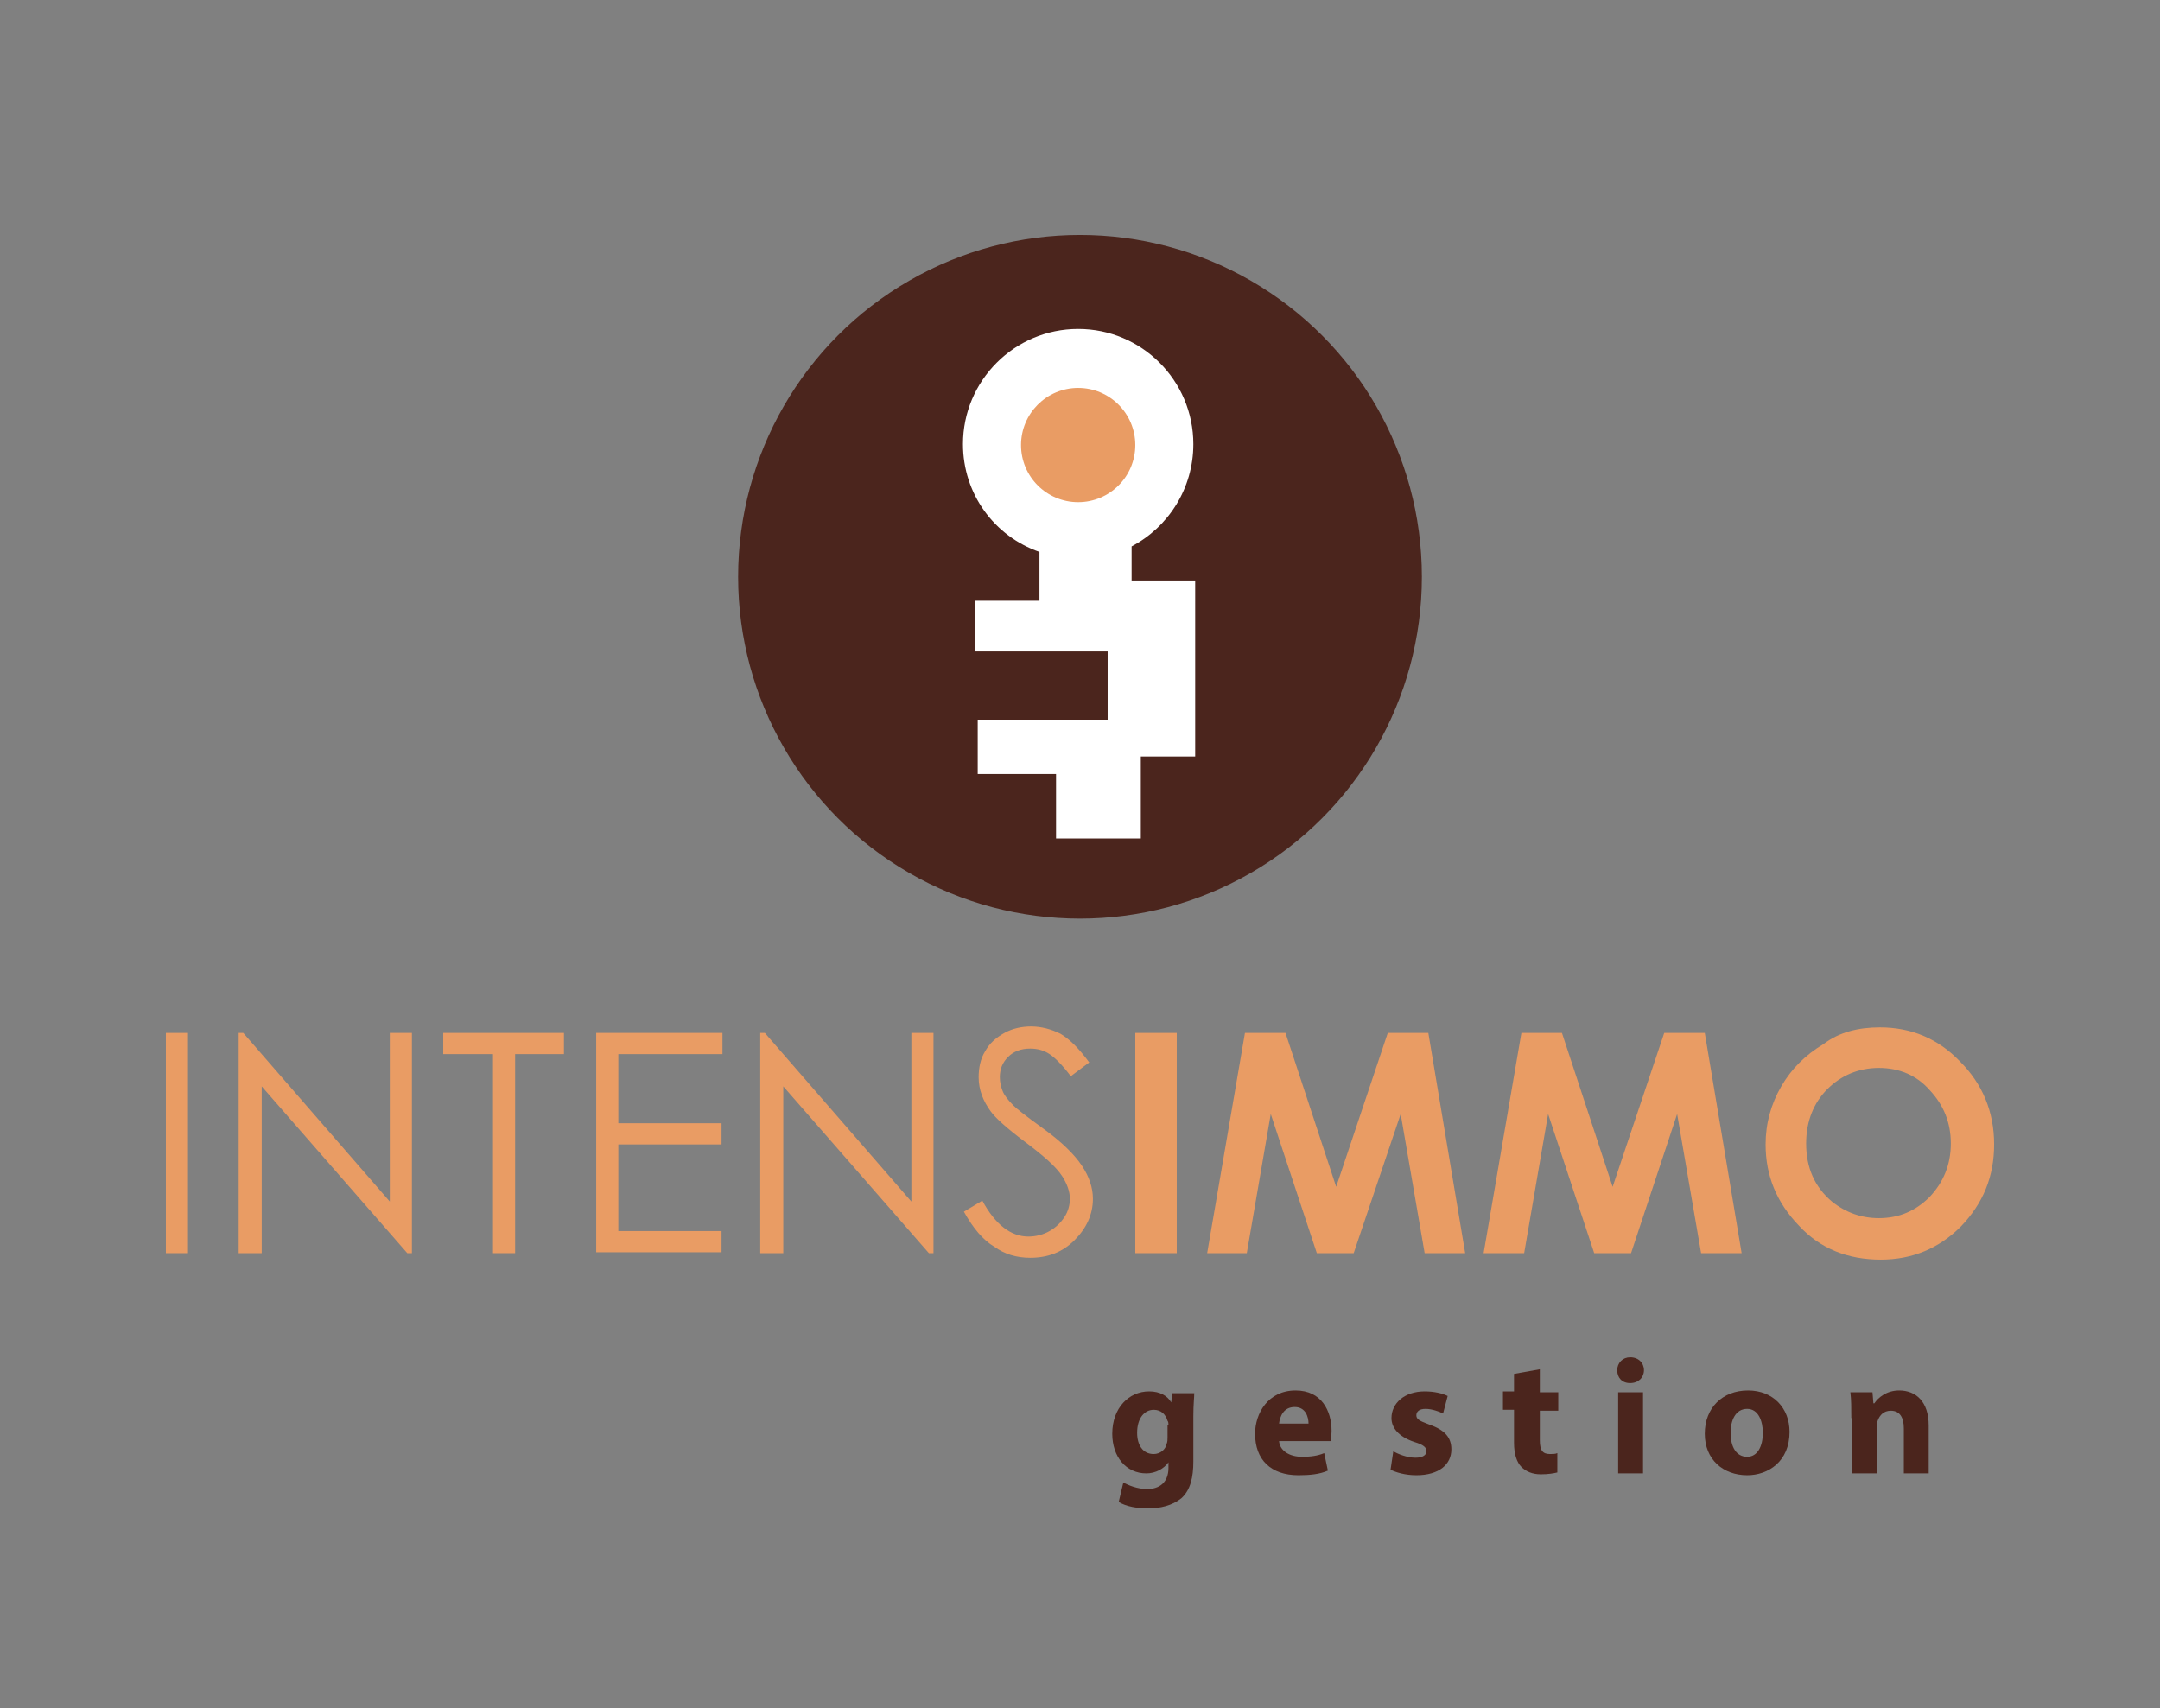 <?xml version="1.0" encoding="utf-8"?>
<!-- Generator: Adobe Illustrator 21.0.0, SVG Export Plug-In . SVG Version: 6.00 Build 0)  -->
<svg version="1.1" id="Calque_1" xmlns="http://www.w3.org/2000/svg" xmlns:xlink="http://www.w3.org/1999/xlink" x="0px" y="0px"
	 viewBox="0 0 234.4 185.4" style="enable-background:new 0 0 234.4 185.4;" xml:space="preserve">
<rect x="0" y="0" width="234.4" height="185.4" fill="#808080" stroke="none"/>
<style type="text/css">
	.st0{fill:#4B251D;}
	.st1{fill:#FFFFFF;}
	.st2{fill:#E99C64;}
	.st3{enable-background:new    ;}
</style>
<g>
	<circle class="st0" cx="117.2" cy="62.6" r="37.1"/>
	<path class="st1" d="M122.8,63v-3.7c4-2.1,6.7-6.3,6.7-11.1c0-6.9-5.6-12.5-12.5-12.5s-12.5,5.6-12.5,12.5c0,5.4,3.4,10,8.3,11.7
		v5.3h-7v5.5h14.4v7.4h-14.1V84h8.5v7h9.2v-8.9h5.9V63H122.8z"/>
	<g>
		<path class="st2" d="M18,112.1h2.4V136H18V112.1z"/>
		<path class="st2" d="M25.9,136v-23.9h0.5l15.9,18.3v-18.3h2.4V136h-0.5l-15.8-18.1V136H25.9z"/>
		<path class="st2" d="M48.1,114.4v-2.3h13.1v2.3h-5.3V136h-2.4v-21.6H48.1z"/>
		<path class="st2" d="M64.7,112.1h13.7v2.3H67.1v7.5h11.2v2.3H67.1v9.4h11.2v2.3H64.7V112.1z"/>
		<path class="st2" d="M82.5,136v-23.9H83l15.9,18.3v-18.3h2.4V136h-0.5L85,117.9V136H82.5z"/>
		<path class="st2" d="M104.6,131.5l2-1.2c1.4,2.6,3.1,3.9,5,3.9c0.8,0,1.6-0.2,2.3-0.6c0.7-0.4,1.2-0.9,1.6-1.5s0.6-1.3,0.6-2
			c0-0.8-0.3-1.6-0.8-2.4c-0.7-1.1-2.1-2.3-4.1-3.8s-3.2-2.6-3.7-3.3c-0.8-1.1-1.3-2.3-1.3-3.7c0-1,0.2-2,0.7-2.8
			c0.5-0.9,1.2-1.5,2.1-2s1.9-0.7,2.9-0.7c1.1,0,2.2,0.3,3.2,0.8c1,0.6,2,1.6,3.1,3.1l-2,1.5c-0.9-1.2-1.7-2-2.3-2.4
			c-0.6-0.4-1.3-0.6-2.1-0.6c-1,0-1.8,0.3-2.4,0.9s-0.9,1.3-0.9,2.2c0,0.5,0.1,1,0.3,1.5c0.2,0.5,0.6,1,1.2,1.6
			c0.3,0.3,1.3,1.1,3.1,2.4c2.1,1.5,3.5,2.9,4.3,4.1s1.2,2.4,1.2,3.6c0,1.7-0.7,3.2-2,4.5s-2.9,1.9-4.8,1.9c-1.5,0-2.8-0.4-3.9-1.2
			C106.7,134.6,105.6,133.3,104.6,131.5z"/>
		<path class="st2" d="M123.2,112.1h4.5V136h-4.5V112.1z"/>
		<path class="st2" d="M135.1,112.1h4.4l5.5,16.7l5.6-16.7h4.4l4,23.9h-4.4l-2.6-15.1l-5.1,15.1h-4l-5-15.1l-2.6,15.1H131
			L135.1,112.1z"/>
		<path class="st2" d="M165.1,112.1h4.4l5.5,16.7l5.6-16.7h4.4l4,23.9h-4.4l-2.6-15.1l-5,15.1h-4l-5-15.1l-2.6,15.1H161L165.1,112.1
			z"/>
		<path class="st2" d="M204,111.5c3.4,0,6.3,1.2,8.7,3.7c2.4,2.4,3.7,5.4,3.7,9c0,3.5-1.2,6.4-3.6,8.9c-2.4,2.4-5.3,3.6-8.7,3.6
			c-3.6,0-6.6-1.2-8.9-3.7c-2.4-2.5-3.6-5.4-3.6-8.8c0-2.3,0.6-4.4,1.7-6.3c1.1-1.9,2.6-3.4,4.6-4.6
			C199.6,112,201.7,111.5,204,111.5z M203.9,115.9c-2.2,0-4.1,0.8-5.6,2.3s-2.3,3.5-2.3,5.9c0,2.6,0.9,4.7,2.8,6.3
			c1.5,1.2,3.2,1.8,5.1,1.8c2.2,0,4-0.8,5.5-2.3c1.5-1.6,2.3-3.5,2.3-5.8s-0.8-4.2-2.3-5.8C208,116.7,206.1,115.9,203.9,115.9z"/>
	</g>
	<circle class="st2" cx="117" cy="48.3" r="6.2"/>
	<g class="st3">
		<path class="st0" d="M129.6,151.1c0,0.6-0.1,1.3-0.1,2.6v4.9c0,1.7-0.3,3.1-1.3,4c-1,0.8-2.3,1.1-3.6,1.1c-1.2,0-2.4-0.2-3.2-0.7
			l0.5-2.1c0.6,0.3,1.5,0.7,2.6,0.7c1.3,0,2.3-0.7,2.3-2.3v-0.6h0c-0.5,0.7-1.4,1.2-2.4,1.2c-2.2,0-3.7-1.8-3.7-4.3
			c0-2.8,1.8-4.6,4-4.6c1.2,0,2,0.5,2.4,1.2h0l0.1-1H129.6z M126.8,154.7c0-0.2,0-0.4-0.1-0.5c-0.2-0.7-0.7-1.2-1.5-1.2
			c-1,0-1.8,0.9-1.8,2.5c0,1.3,0.6,2.3,1.8,2.3c0.7,0,1.3-0.5,1.4-1.1c0.1-0.2,0.1-0.5,0.1-0.7V154.7z"/>
		<path class="st0" d="M138.8,156.4c0.1,1.1,1.2,1.7,2.5,1.7c0.9,0,1.7-0.1,2.4-0.4l0.4,1.9c-0.9,0.4-2,0.5-3.2,0.5
			c-3,0-4.7-1.7-4.7-4.5c0-2.2,1.4-4.7,4.4-4.7c2.8,0,3.9,2.2,3.9,4.4c0,0.5-0.1,0.9-0.1,1.1H138.8z M142,154.5
			c0-0.7-0.3-1.8-1.5-1.8c-1.2,0-1.6,1-1.7,1.8H142z"/>
		<path class="st0" d="M151.2,157.5c0.5,0.3,1.5,0.7,2.4,0.7c0.8,0,1.2-0.3,1.2-0.7c0-0.4-0.3-0.7-1.3-1c-1.8-0.6-2.5-1.6-2.5-2.6
			c0-1.6,1.4-2.9,3.6-2.9c1,0,1.9,0.2,2.5,0.5l-0.5,1.9c-0.4-0.2-1.2-0.5-1.9-0.5c-0.7,0-1,0.3-1,0.7c0,0.4,0.3,0.6,1.4,1
			c1.7,0.6,2.4,1.4,2.4,2.7c0,1.6-1.3,2.8-3.8,2.8c-1.2,0-2.2-0.3-2.8-0.6L151.2,157.5z"/>
		<path class="st0" d="M167.1,148.6v2.5h2v2h-2v3.2c0,1.1,0.3,1.5,1.1,1.5c0.3,0,0.6,0,0.8-0.1l0,2.1c-0.4,0.1-1,0.2-1.8,0.2
			c-0.9,0-1.6-0.3-2.1-0.8c-0.5-0.5-0.8-1.4-0.8-2.6v-3.6h-1.2v-2h1.2v-1.9L167.1,148.6z"/>
		<path class="st0" d="M178.4,148.7c0,0.8-0.6,1.4-1.5,1.4c-0.9,0-1.4-0.6-1.4-1.4c0-0.8,0.6-1.4,1.4-1.4
			C177.8,147.3,178.4,147.9,178.4,148.7z M175.6,159.9v-8.8h2.7v8.8H175.6z"/>
		<path class="st0" d="M194.2,155.4c0,3.2-2.3,4.7-4.6,4.7c-2.6,0-4.6-1.7-4.6-4.5c0-2.8,1.9-4.7,4.7-4.7
			C192.4,150.9,194.2,152.8,194.2,155.4z M187.8,155.5c0,1.5,0.6,2.6,1.8,2.6c1.1,0,1.7-1.1,1.7-2.6c0-1.3-0.5-2.6-1.7-2.6
			C188.3,152.9,187.8,154.2,187.8,155.5z"/>
		<path class="st0" d="M200.9,153.9c0-1.1,0-2-0.1-2.8h2.4l0.1,1.2h0.1c0.4-0.6,1.3-1.4,2.7-1.4c1.8,0,3.2,1.2,3.2,3.8v5.2h-2.7
			v-4.9c0-1.1-0.4-1.9-1.4-1.9c-0.8,0-1.2,0.5-1.4,1c-0.1,0.2-0.1,0.4-0.1,0.7v5.1h-2.7V153.9z"/>
	</g>
</g>
</svg>
